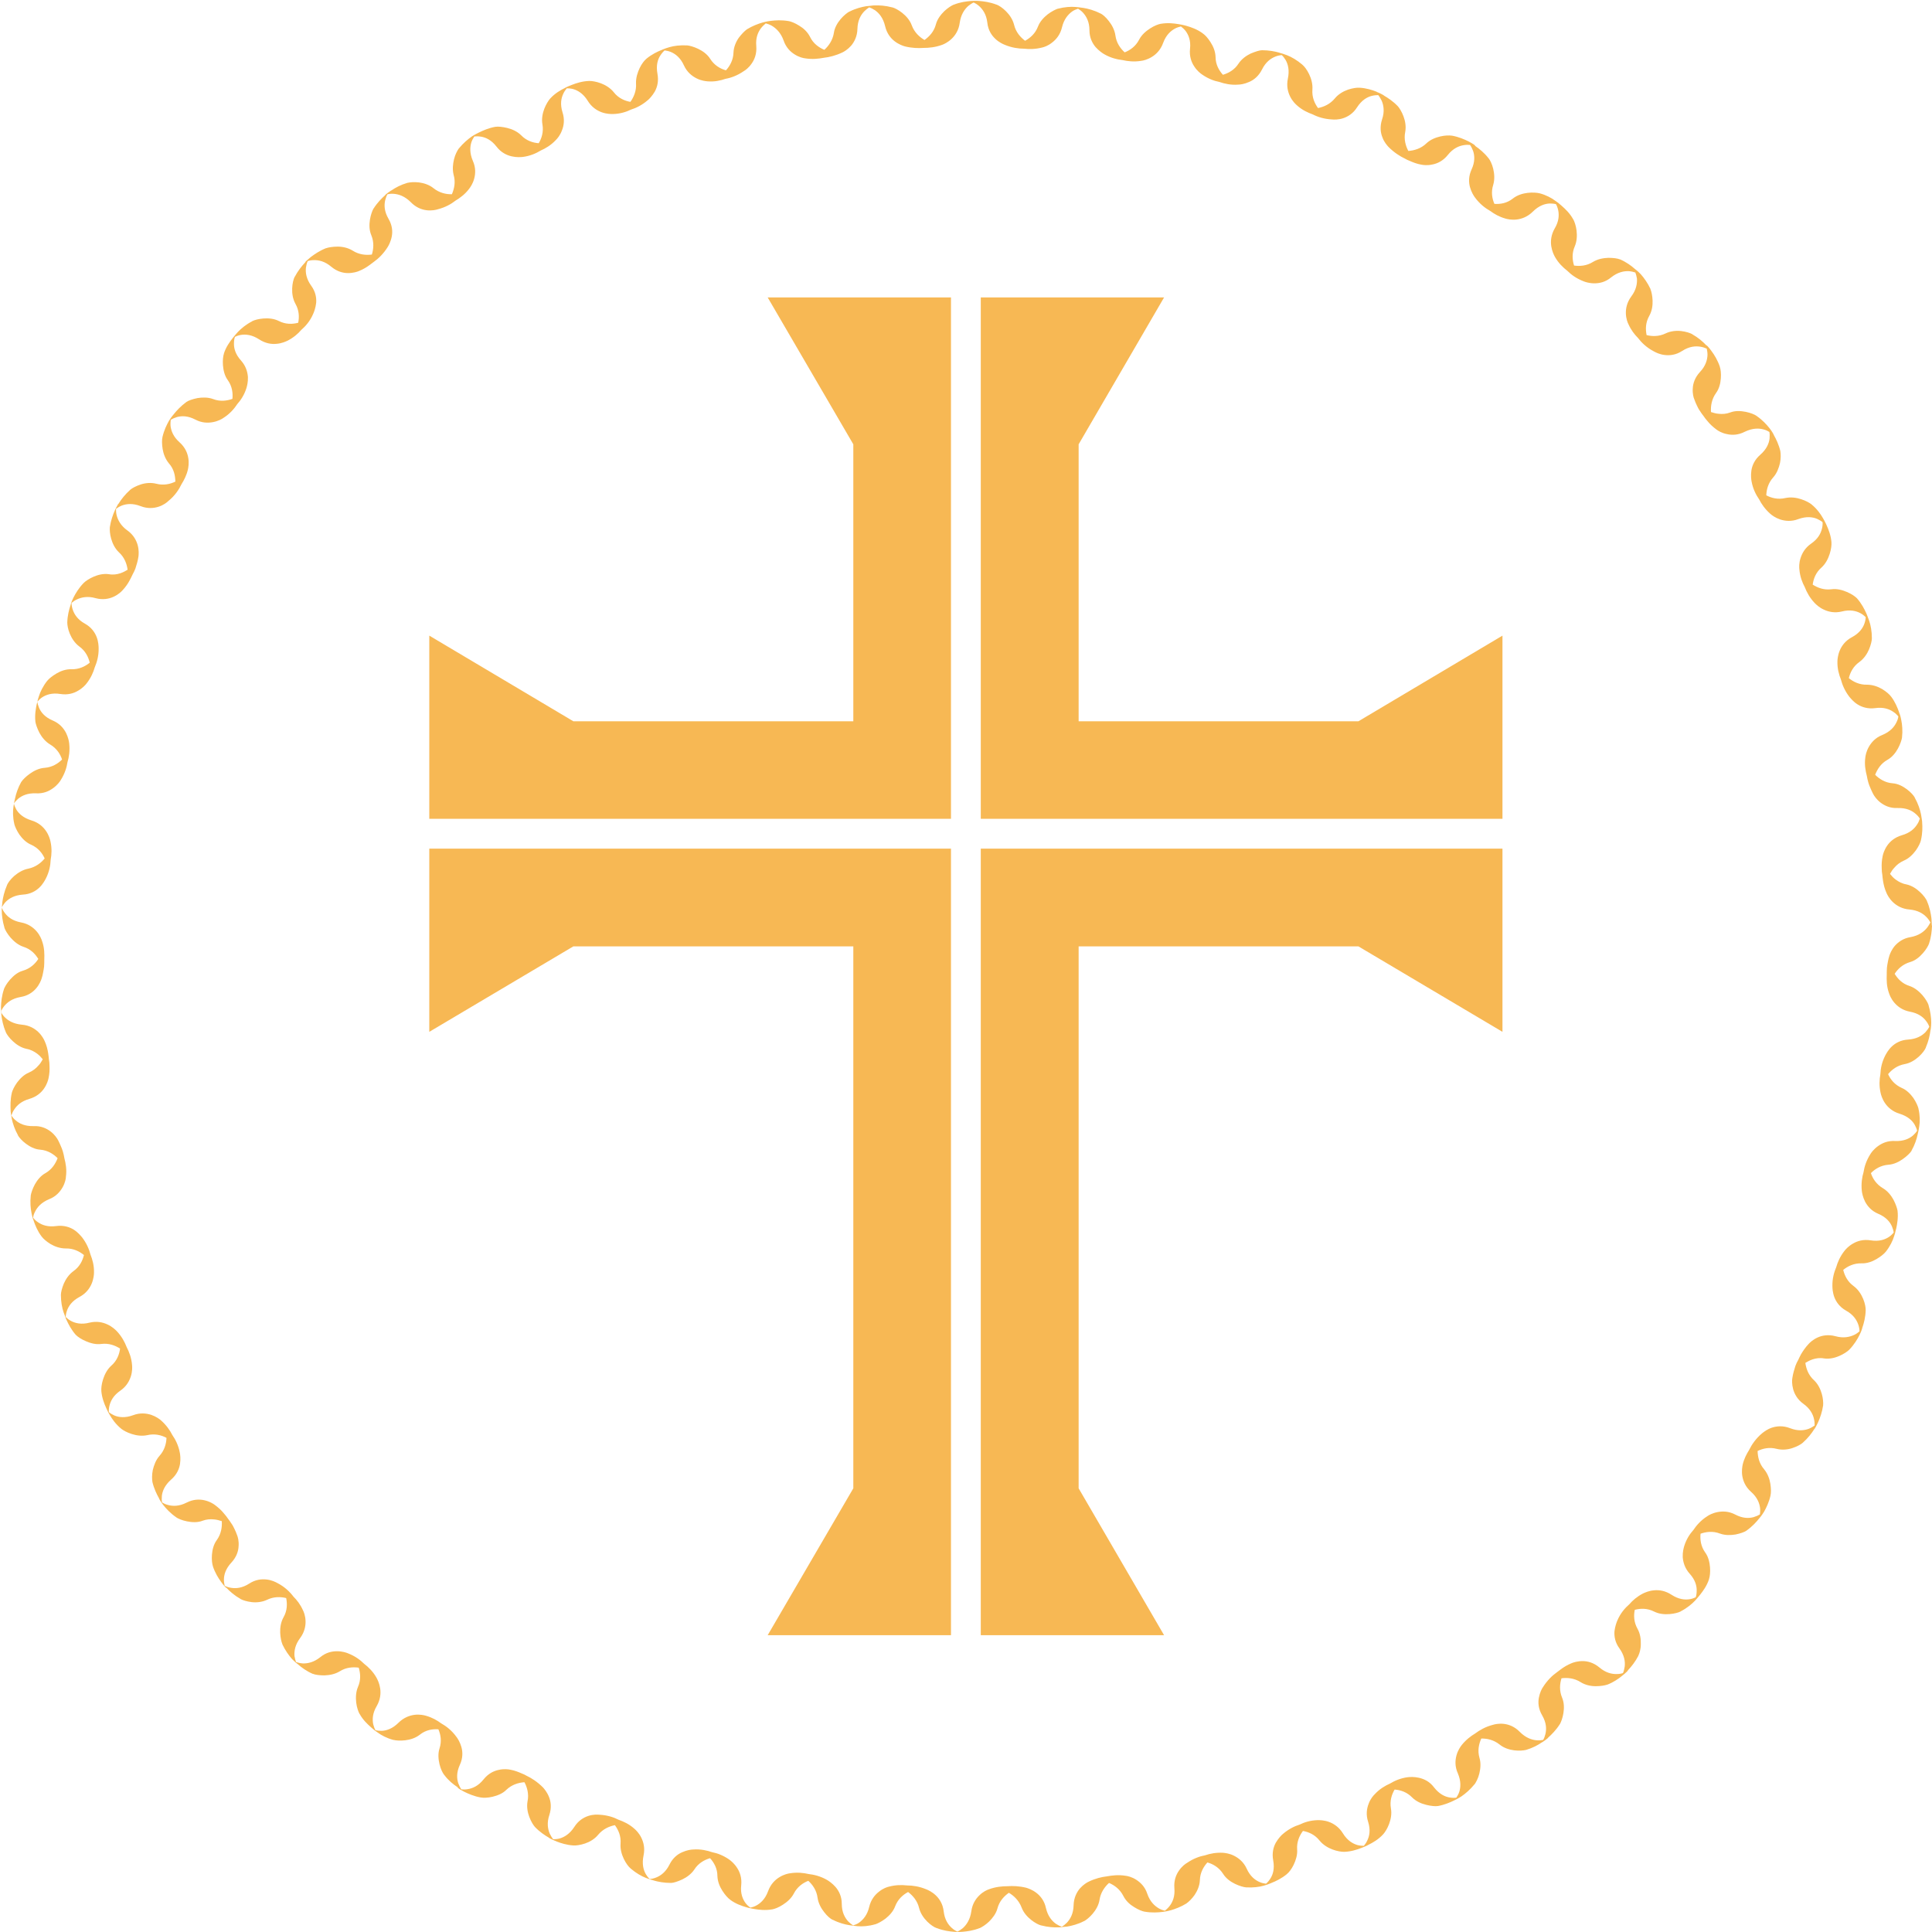 <svg width="40" height="40" viewBox="0 0 40 40" fill="none" xmlns="http://www.w3.org/2000/svg">
<path d="M19.689 6.158V16.953H8.888V13.16L11.87 14.933H17.667V9.199L15.894 6.158H19.689Z" fill="#F7B854"/>
<path d="M20.306 6.158V16.953H31.107V13.16L28.125 14.933H22.332V9.199L24.101 6.158H20.306Z" fill="#F7B854"/>
<path d="M19.689 33.855V17.57H8.888V21.363L11.87 19.594H17.667V30.814L15.894 33.855H19.689Z" fill="#F7B854"/>
<path d="M20.306 33.855V17.57H31.107V21.363L28.125 19.594H22.332V30.814L24.101 33.855H20.306Z" fill="#F7B854"/>
<path d="M39.992 19.082C39.992 19.042 39.988 19.014 39.988 19.014V19.018C39.988 19.014 39.988 19.014 39.988 19.01C39.976 18.914 39.952 18.786 39.896 18.658V18.654C39.876 18.61 39.824 18.534 39.748 18.466C39.676 18.398 39.58 18.334 39.468 18.31C39.379 18.294 39.307 18.254 39.247 18.21C39.199 18.174 39.163 18.134 39.131 18.093C39.155 18.049 39.183 18.002 39.223 17.962C39.271 17.905 39.335 17.854 39.419 17.817C39.523 17.773 39.604 17.689 39.664 17.609C39.724 17.525 39.76 17.445 39.772 17.393V17.389C39.804 17.253 39.804 17.121 39.796 17.025C39.796 17.021 39.796 17.021 39.796 17.017V17.021C39.796 17.021 39.796 16.997 39.788 16.953C39.78 16.897 39.772 16.861 39.772 16.861V16.865C39.772 16.861 39.772 16.861 39.772 16.857C39.752 16.761 39.712 16.637 39.644 16.517V16.513C39.62 16.469 39.56 16.401 39.48 16.341C39.399 16.281 39.299 16.225 39.183 16.217C39.027 16.205 38.907 16.125 38.823 16.041C38.867 15.929 38.939 15.809 39.075 15.733C39.175 15.677 39.247 15.585 39.295 15.497C39.343 15.409 39.371 15.321 39.379 15.273V15.269C39.395 15.129 39.383 15.001 39.363 14.905C39.355 14.857 39.343 14.816 39.335 14.793C39.331 14.78 39.327 14.773 39.323 14.764C39.323 14.761 39.319 14.752 39.319 14.748C39.287 14.656 39.239 14.536 39.155 14.424L39.151 14.42C39.123 14.38 39.055 14.32 38.971 14.268C38.883 14.216 38.771 14.176 38.655 14.176C38.499 14.18 38.37 14.116 38.278 14.04C38.306 13.924 38.367 13.796 38.499 13.704C38.591 13.636 38.655 13.54 38.695 13.448C38.735 13.352 38.755 13.264 38.755 13.216V13.212C38.755 13.072 38.731 12.944 38.699 12.852C38.683 12.808 38.671 12.772 38.659 12.744C38.651 12.728 38.647 12.712 38.639 12.696C38.599 12.608 38.539 12.492 38.447 12.388L38.443 12.384C38.407 12.348 38.334 12.296 38.238 12.256C38.146 12.216 38.03 12.184 37.918 12.2C37.762 12.22 37.63 12.168 37.53 12.104C37.546 11.984 37.594 11.852 37.714 11.748C37.798 11.671 37.85 11.568 37.882 11.467C37.914 11.367 37.922 11.279 37.918 11.227V11.223C37.906 11.083 37.858 10.963 37.818 10.875C37.81 10.859 37.806 10.847 37.798 10.831C37.786 10.807 37.766 10.767 37.742 10.727C37.694 10.643 37.618 10.535 37.51 10.447L37.506 10.443C37.466 10.411 37.39 10.367 37.289 10.335C37.194 10.303 37.077 10.287 36.965 10.311C36.813 10.347 36.673 10.311 36.569 10.255C36.573 10.135 36.609 9.999 36.713 9.883C36.789 9.799 36.829 9.687 36.853 9.587C36.873 9.487 36.869 9.399 36.861 9.347V9.343C36.829 9.207 36.773 9.091 36.725 9.007C36.725 9.003 36.721 9.003 36.721 8.999L36.725 9.003C36.725 9.003 36.697 8.943 36.637 8.867C36.577 8.791 36.489 8.695 36.373 8.615L36.369 8.611C36.329 8.583 36.245 8.547 36.145 8.527C36.044 8.507 35.928 8.499 35.824 8.539C35.74 8.571 35.66 8.575 35.584 8.567C35.528 8.563 35.472 8.547 35.424 8.531C35.416 8.411 35.436 8.266 35.528 8.138C35.596 8.046 35.62 7.934 35.628 7.834C35.636 7.734 35.624 7.642 35.608 7.598V7.594C35.564 7.462 35.496 7.35 35.436 7.27C35.38 7.19 35.332 7.146 35.332 7.146C35.332 7.15 35.336 7.154 35.336 7.158C35.332 7.154 35.328 7.15 35.324 7.146C35.256 7.074 35.16 6.99 35.039 6.922L35.035 6.918C34.992 6.894 34.907 6.866 34.807 6.854C34.707 6.842 34.587 6.854 34.487 6.902C34.347 6.97 34.207 6.966 34.091 6.938C34.067 6.818 34.067 6.678 34.147 6.538C34.203 6.438 34.219 6.322 34.215 6.222C34.211 6.122 34.191 6.034 34.171 5.986V5.982C34.111 5.854 34.035 5.75 33.971 5.678C33.903 5.606 33.85 5.57 33.85 5.57L33.854 5.574C33.85 5.57 33.85 5.57 33.846 5.566C33.774 5.502 33.67 5.426 33.542 5.37H33.538C33.49 5.35 33.402 5.338 33.298 5.338C33.194 5.342 33.082 5.362 32.982 5.422C32.849 5.506 32.709 5.514 32.589 5.498C32.553 5.382 32.541 5.242 32.605 5.097C32.649 4.993 32.653 4.877 32.641 4.773C32.629 4.673 32.597 4.585 32.573 4.541L32.569 4.537C32.501 4.413 32.405 4.325 32.333 4.261C32.325 4.253 32.313 4.245 32.305 4.237C32.285 4.217 32.249 4.189 32.201 4.157C32.121 4.097 32.009 4.037 31.873 4.001H31.869C31.821 3.989 31.729 3.981 31.628 3.993C31.528 4.005 31.416 4.037 31.324 4.109C31.2 4.209 31.06 4.229 30.94 4.221C30.892 4.113 30.868 3.973 30.916 3.825C30.948 3.717 30.94 3.597 30.916 3.497C30.892 3.397 30.852 3.317 30.82 3.277L30.816 3.273C30.732 3.165 30.628 3.081 30.547 3.025C30.544 3.021 30.535 3.017 30.532 3.013C30.535 3.013 30.544 3.017 30.547 3.017C30.547 3.017 30.535 3.009 30.511 2.989C30.487 2.973 30.451 2.953 30.407 2.929C30.319 2.885 30.199 2.833 30.063 2.809H30.059C30.011 2.801 29.919 2.801 29.819 2.825C29.719 2.849 29.615 2.889 29.531 2.969C29.419 3.077 29.278 3.117 29.158 3.125C29.102 3.021 29.062 2.881 29.094 2.729C29.114 2.617 29.094 2.505 29.058 2.409C29.022 2.313 28.974 2.237 28.942 2.201L28.938 2.197C28.842 2.097 28.734 2.025 28.65 1.977L28.646 1.973H28.65C28.65 1.973 28.622 1.957 28.574 1.933C28.534 1.913 28.506 1.905 28.506 1.905C28.506 1.905 28.506 1.905 28.51 1.905C28.51 1.905 28.506 1.905 28.506 1.901C28.413 1.864 28.289 1.824 28.149 1.816H28.145C28.097 1.812 28.005 1.824 27.909 1.856C27.813 1.889 27.709 1.949 27.637 2.037C27.537 2.157 27.409 2.213 27.288 2.237C27.216 2.137 27.16 2.013 27.172 1.852C27.18 1.74 27.148 1.628 27.104 1.536C27.06 1.444 27.004 1.372 26.964 1.34L26.96 1.336C26.852 1.244 26.74 1.18 26.648 1.144C26.576 1.116 26.52 1.1 26.5 1.096C26.496 1.096 26.492 1.096 26.492 1.092C26.4 1.064 26.272 1.04 26.131 1.04H26.128C26.079 1.04 25.991 1.068 25.895 1.108C25.803 1.152 25.707 1.22 25.643 1.316C25.559 1.448 25.431 1.516 25.319 1.548C25.239 1.46 25.167 1.336 25.167 1.18C25.163 1.064 25.119 0.96 25.062 0.872C25.006 0.784 24.946 0.72 24.902 0.692L24.898 0.688C24.782 0.604 24.662 0.564 24.566 0.536C24.538 0.528 24.51 0.52 24.486 0.516C24.462 0.512 24.434 0.504 24.402 0.5C24.306 0.484 24.178 0.468 24.038 0.492H24.034C23.986 0.5 23.898 0.532 23.813 0.588C23.725 0.644 23.637 0.72 23.585 0.82C23.513 0.96 23.397 1.04 23.285 1.084C23.197 1.004 23.113 0.888 23.093 0.732C23.077 0.62 23.021 0.516 22.957 0.436C22.893 0.352 22.825 0.296 22.78 0.276H22.776C22.652 0.212 22.528 0.18 22.432 0.164C22.42 0.164 22.412 0.16 22.4 0.16C22.372 0.156 22.324 0.148 22.268 0.144C22.172 0.136 22.04 0.144 21.904 0.18H21.9C21.852 0.196 21.772 0.236 21.692 0.296C21.611 0.36 21.531 0.444 21.491 0.548C21.435 0.696 21.327 0.788 21.223 0.844C21.127 0.772 21.031 0.664 20.995 0.512C20.967 0.4 20.899 0.304 20.827 0.232C20.755 0.16 20.679 0.112 20.634 0.096H20.631C20.498 0.044 20.37 0.028 20.274 0.02H20.27C20.27 0.02 20.206 0.012 20.106 0.02C20.01 0.028 19.878 0.044 19.75 0.096H19.746C19.698 0.116 19.622 0.164 19.55 0.232C19.477 0.304 19.405 0.396 19.377 0.504C19.337 0.656 19.241 0.756 19.141 0.828C19.037 0.768 18.929 0.668 18.877 0.524C18.837 0.416 18.761 0.332 18.681 0.268C18.601 0.204 18.521 0.164 18.473 0.152H18.469C18.332 0.116 18.204 0.108 18.104 0.112C18.1 0.112 18.1 0.112 18.096 0.112H18.1C18.1 0.112 18.068 0.112 18.02 0.12C17.972 0.124 17.94 0.128 17.94 0.128H17.944C17.94 0.128 17.94 0.128 17.936 0.128C17.84 0.144 17.712 0.176 17.588 0.24H17.584C17.54 0.264 17.468 0.32 17.404 0.396C17.34 0.472 17.279 0.572 17.264 0.684C17.239 0.836 17.155 0.952 17.067 1.032C16.955 0.984 16.839 0.904 16.771 0.764C16.719 0.66 16.635 0.584 16.547 0.532C16.459 0.476 16.375 0.444 16.327 0.436H16.323C16.183 0.412 16.054 0.42 15.958 0.432C15.862 0.444 15.798 0.464 15.798 0.464H15.794C15.698 0.492 15.578 0.536 15.462 0.608L15.458 0.612C15.418 0.64 15.354 0.704 15.294 0.784C15.238 0.864 15.19 0.976 15.186 1.088C15.182 1.244 15.11 1.368 15.03 1.456C14.913 1.424 14.789 1.352 14.705 1.22C14.645 1.124 14.549 1.056 14.457 1.012C14.365 0.968 14.277 0.944 14.229 0.94H14.225C14.085 0.932 13.957 0.948 13.861 0.976C13.804 0.992 13.76 1.008 13.732 1.02C13.724 1.024 13.712 1.028 13.704 1.032C13.612 1.068 13.496 1.124 13.388 1.212L13.384 1.216C13.344 1.248 13.288 1.316 13.244 1.408C13.2 1.5 13.164 1.612 13.168 1.724C13.18 1.88 13.12 2.013 13.052 2.109C12.936 2.089 12.803 2.033 12.707 1.909C12.635 1.82 12.535 1.76 12.439 1.724C12.343 1.688 12.255 1.676 12.203 1.676H12.199C12.059 1.68 11.935 1.72 11.843 1.756C11.811 1.768 11.787 1.78 11.763 1.788C11.742 1.796 11.719 1.808 11.691 1.824C11.602 1.868 11.49 1.933 11.394 2.037L11.39 2.041C11.358 2.077 11.306 2.157 11.27 2.249C11.234 2.345 11.21 2.457 11.23 2.573C11.258 2.729 11.214 2.865 11.154 2.965C11.034 2.957 10.898 2.913 10.79 2.801C10.71 2.721 10.601 2.673 10.501 2.649C10.401 2.625 10.309 2.617 10.261 2.625H10.257C10.121 2.649 10.001 2.701 9.913 2.745C9.909 2.745 9.909 2.749 9.905 2.749C9.889 2.757 9.837 2.781 9.769 2.825C9.689 2.881 9.589 2.965 9.501 3.073L9.497 3.077C9.469 3.117 9.424 3.197 9.4 3.297C9.376 3.397 9.364 3.509 9.392 3.621C9.436 3.773 9.404 3.909 9.356 4.021C9.236 4.025 9.096 3.993 8.976 3.897C8.888 3.825 8.772 3.789 8.676 3.777C8.576 3.765 8.488 3.773 8.44 3.785H8.436C8.299 3.825 8.187 3.885 8.107 3.941L8.103 3.945C8.103 3.945 8.103 3.945 8.103 3.941C8.103 3.941 8.079 3.957 8.039 3.985C7.999 4.013 7.975 4.037 7.975 4.037H7.979L7.975 4.041C7.903 4.105 7.811 4.197 7.735 4.317L7.731 4.321C7.707 4.365 7.675 4.449 7.659 4.549C7.643 4.649 7.643 4.765 7.687 4.869C7.747 5.013 7.735 5.154 7.699 5.27C7.579 5.286 7.435 5.274 7.303 5.19C7.206 5.13 7.094 5.106 6.99 5.106C6.89 5.106 6.798 5.122 6.754 5.138H6.75C6.618 5.19 6.514 5.262 6.434 5.322C6.398 5.354 6.366 5.378 6.346 5.398C6.326 5.418 6.314 5.43 6.314 5.43C6.318 5.426 6.326 5.426 6.33 5.422C6.326 5.426 6.322 5.43 6.314 5.438C6.246 5.51 6.166 5.61 6.101 5.734L6.097 5.738C6.077 5.782 6.053 5.866 6.049 5.97C6.045 6.074 6.061 6.19 6.117 6.29C6.194 6.426 6.198 6.566 6.174 6.682C6.057 6.714 5.913 6.718 5.773 6.646C5.669 6.594 5.553 6.586 5.453 6.594C5.353 6.602 5.265 6.626 5.221 6.65L5.217 6.654C5.093 6.718 4.992 6.802 4.924 6.874C4.88 6.922 4.848 6.962 4.832 6.982C4.828 6.99 4.82 6.994 4.816 7.002C4.756 7.078 4.68 7.182 4.636 7.318V7.322C4.62 7.37 4.608 7.458 4.616 7.562C4.624 7.662 4.648 7.778 4.716 7.87C4.808 7.998 4.824 8.142 4.812 8.258C4.7 8.298 4.56 8.319 4.412 8.262C4.304 8.222 4.188 8.226 4.088 8.242C3.988 8.262 3.899 8.294 3.859 8.322L3.855 8.326C3.743 8.407 3.655 8.503 3.595 8.579C3.595 8.583 3.591 8.583 3.591 8.587C3.591 8.587 3.591 8.583 3.595 8.579C3.595 8.579 3.551 8.627 3.499 8.711C3.451 8.795 3.395 8.911 3.363 9.051V9.055C3.351 9.103 3.351 9.195 3.367 9.295C3.383 9.395 3.423 9.503 3.495 9.591C3.603 9.711 3.627 9.847 3.631 9.971C3.523 10.023 3.387 10.055 3.235 10.015C3.123 9.987 3.007 9.999 2.911 10.031C2.815 10.063 2.734 10.107 2.698 10.139L2.694 10.143C2.59 10.235 2.51 10.339 2.458 10.423C2.454 10.427 2.454 10.431 2.45 10.435C2.45 10.431 2.45 10.427 2.454 10.423C2.454 10.423 2.418 10.479 2.378 10.567C2.338 10.655 2.294 10.779 2.274 10.915V10.919C2.27 10.967 2.274 11.059 2.302 11.155C2.33 11.251 2.378 11.355 2.462 11.435C2.578 11.54 2.626 11.675 2.642 11.796C2.598 11.824 2.55 11.848 2.494 11.868C2.422 11.892 2.342 11.904 2.254 11.888C2.142 11.872 2.03 11.9 1.938 11.94C1.846 11.98 1.77 12.032 1.734 12.068L1.73 12.072C1.633 12.172 1.565 12.284 1.521 12.372C1.477 12.46 1.461 12.524 1.461 12.524C1.461 12.524 1.461 12.52 1.465 12.52C1.465 12.524 1.465 12.524 1.461 12.528C1.429 12.62 1.397 12.748 1.393 12.884V12.888C1.393 12.936 1.405 13.024 1.445 13.12C1.485 13.216 1.549 13.316 1.641 13.384C1.77 13.476 1.83 13.604 1.858 13.72C1.766 13.796 1.637 13.86 1.481 13.856C1.365 13.852 1.257 13.892 1.169 13.944C1.081 13.996 1.013 14.052 0.981 14.092L0.977 14.096C0.889 14.208 0.833 14.324 0.805 14.416C0.789 14.464 0.777 14.504 0.773 14.532C0.769 14.548 0.765 14.56 0.761 14.576C0.741 14.672 0.717 14.8 0.733 14.941V14.945C0.741 14.993 0.769 15.081 0.817 15.173C0.865 15.261 0.937 15.353 1.037 15.413C1.173 15.493 1.249 15.613 1.285 15.725C1.201 15.809 1.081 15.885 0.925 15.897C0.809 15.905 0.705 15.957 0.621 16.017C0.536 16.077 0.472 16.141 0.444 16.185L0.44 16.189C0.372 16.309 0.332 16.433 0.312 16.529C0.308 16.549 0.304 16.565 0.3 16.581C0.292 16.609 0.288 16.649 0.28 16.693C0.264 16.789 0.264 16.921 0.296 17.057V17.061C0.308 17.109 0.344 17.193 0.4 17.277C0.46 17.361 0.54 17.445 0.645 17.489C0.789 17.553 0.877 17.665 0.925 17.773C0.849 17.866 0.737 17.953 0.585 17.985C0.472 18.006 0.372 18.07 0.292 18.138C0.216 18.206 0.164 18.278 0.144 18.326V18.33C0.088 18.458 0.06 18.586 0.048 18.682C0.048 18.69 0.048 18.694 0.048 18.698C0.048 18.706 0.044 18.714 0.044 18.73C0.04 18.758 0.036 18.798 0.036 18.846C0.036 18.942 0.052 19.074 0.092 19.206V19.21C0.108 19.258 0.152 19.334 0.22 19.414C0.288 19.49 0.376 19.566 0.484 19.602C0.637 19.65 0.729 19.75 0.793 19.854C0.729 19.954 0.625 20.054 0.472 20.098C0.36 20.13 0.276 20.206 0.208 20.282C0.14 20.358 0.096 20.438 0.08 20.482V20.486C0.036 20.618 0.024 20.746 0.02 20.846C0.02 20.85 0.02 20.85 0.02 20.854V20.85C0.02 20.85 0.02 20.886 0.024 20.942C0.028 20.982 0.028 21.01 0.028 21.01V21.006C0.028 21.01 0.028 21.01 0.028 21.014C0.04 21.11 0.064 21.238 0.12 21.367V21.371C0.14 21.415 0.192 21.491 0.268 21.559C0.34 21.627 0.436 21.691 0.548 21.715C0.637 21.731 0.709 21.771 0.769 21.815C0.817 21.851 0.853 21.891 0.885 21.931C0.861 21.975 0.833 22.023 0.793 22.063C0.745 22.119 0.681 22.171 0.597 22.207C0.492 22.251 0.412 22.335 0.352 22.415C0.292 22.499 0.256 22.579 0.244 22.627V22.631C0.212 22.767 0.216 22.899 0.22 22.995C0.22 22.999 0.22 22.999 0.22 23.003V22.999C0.22 22.999 0.22 23.023 0.228 23.067C0.236 23.123 0.244 23.159 0.244 23.159V23.155C0.244 23.159 0.244 23.159 0.244 23.163C0.264 23.259 0.304 23.383 0.372 23.503V23.507C0.396 23.551 0.456 23.619 0.536 23.679C0.617 23.739 0.717 23.795 0.833 23.803C0.989 23.815 1.109 23.895 1.193 23.979C1.149 24.091 1.077 24.211 0.941 24.288C0.841 24.343 0.769 24.436 0.721 24.523C0.673 24.612 0.645 24.7 0.637 24.748V24.752C0.621 24.892 0.633 25.02 0.653 25.116C0.661 25.164 0.673 25.204 0.681 25.232C0.685 25.244 0.689 25.252 0.693 25.26C0.693 25.264 0.697 25.272 0.697 25.276C0.729 25.368 0.777 25.488 0.861 25.6L0.865 25.604C0.893 25.644 0.961 25.704 1.045 25.756C1.133 25.808 1.245 25.848 1.361 25.848C1.517 25.844 1.645 25.908 1.738 25.984C1.71 26.1 1.649 26.228 1.517 26.32C1.425 26.388 1.361 26.484 1.321 26.576C1.281 26.672 1.261 26.76 1.261 26.808V26.812C1.261 26.952 1.285 27.08 1.317 27.172C1.333 27.216 1.349 27.252 1.357 27.28C1.361 27.296 1.369 27.312 1.377 27.328C1.417 27.416 1.477 27.532 1.569 27.637L1.573 27.64C1.609 27.677 1.685 27.729 1.778 27.768C1.87 27.809 1.986 27.841 2.098 27.825C2.254 27.805 2.386 27.857 2.486 27.921C2.47 28.041 2.422 28.173 2.302 28.277C2.218 28.353 2.166 28.457 2.134 28.557C2.102 28.657 2.094 28.745 2.098 28.797V28.801C2.11 28.941 2.158 29.061 2.198 29.149C2.206 29.165 2.21 29.177 2.218 29.193C2.23 29.221 2.25 29.257 2.274 29.297C2.322 29.381 2.398 29.489 2.506 29.577L2.51 29.581C2.55 29.613 2.626 29.657 2.726 29.689C2.823 29.721 2.939 29.737 3.051 29.713C3.203 29.677 3.343 29.713 3.447 29.769C3.443 29.889 3.407 30.025 3.303 30.141C3.227 30.225 3.187 30.337 3.163 30.437C3.143 30.537 3.147 30.625 3.155 30.677V30.681C3.187 30.817 3.243 30.933 3.291 31.018C3.291 31.022 3.295 31.022 3.295 31.026L3.291 31.022C3.291 31.022 3.319 31.082 3.379 31.158C3.439 31.234 3.527 31.33 3.643 31.41L3.647 31.414C3.687 31.442 3.771 31.478 3.871 31.498C3.972 31.518 4.088 31.526 4.192 31.486C4.276 31.454 4.356 31.45 4.432 31.458C4.488 31.462 4.544 31.478 4.592 31.494C4.6 31.614 4.58 31.758 4.488 31.886C4.42 31.978 4.396 32.09 4.388 32.19C4.38 32.29 4.392 32.382 4.408 32.426V32.43C4.452 32.562 4.52 32.674 4.58 32.754C4.636 32.834 4.684 32.878 4.684 32.878C4.684 32.874 4.68 32.87 4.68 32.866C4.684 32.87 4.688 32.874 4.692 32.878C4.76 32.95 4.856 33.034 4.976 33.102L4.98 33.106C5.024 33.13 5.109 33.158 5.209 33.17C5.309 33.182 5.429 33.17 5.529 33.122C5.669 33.054 5.809 33.058 5.925 33.086C5.949 33.206 5.949 33.346 5.869 33.486C5.813 33.586 5.797 33.702 5.801 33.802C5.805 33.903 5.825 33.99 5.845 34.038V34.042C5.905 34.17 5.981 34.275 6.045 34.347C6.113 34.419 6.166 34.455 6.166 34.455L6.162 34.451C6.166 34.455 6.166 34.455 6.17 34.459C6.242 34.523 6.346 34.599 6.474 34.655H6.478C6.526 34.675 6.614 34.687 6.718 34.687C6.822 34.683 6.934 34.663 7.034 34.603C7.166 34.519 7.307 34.511 7.427 34.527C7.463 34.643 7.475 34.783 7.411 34.927C7.367 35.031 7.363 35.147 7.375 35.251C7.387 35.351 7.419 35.439 7.443 35.483L7.447 35.487C7.515 35.611 7.611 35.699 7.683 35.763C7.691 35.771 7.703 35.779 7.711 35.787C7.731 35.807 7.767 35.835 7.815 35.867C7.895 35.927 8.007 35.987 8.143 36.023H8.147C8.195 36.035 8.287 36.043 8.388 36.031C8.488 36.019 8.6 35.987 8.692 35.915C8.816 35.815 8.956 35.795 9.076 35.803C9.124 35.911 9.148 36.051 9.1 36.199C9.064 36.307 9.076 36.427 9.1 36.527C9.124 36.627 9.164 36.707 9.196 36.747L9.2 36.751C9.284 36.863 9.384 36.943 9.469 36.999C9.473 37.003 9.481 37.007 9.485 37.011C9.481 37.011 9.473 37.007 9.469 37.007C9.469 37.007 9.481 37.015 9.505 37.035C9.529 37.051 9.565 37.071 9.609 37.095C9.697 37.139 9.817 37.191 9.953 37.215H9.957C10.005 37.224 10.097 37.224 10.197 37.2C10.297 37.175 10.405 37.136 10.485 37.055C10.598 36.947 10.738 36.907 10.858 36.899C10.914 37.003 10.954 37.144 10.922 37.295C10.902 37.407 10.922 37.52 10.958 37.616C10.994 37.712 11.042 37.788 11.074 37.824L11.078 37.828C11.174 37.928 11.282 38 11.366 38.048C11.37 38.048 11.37 38.052 11.37 38.052H11.366C11.366 38.052 11.394 38.068 11.446 38.092C11.486 38.112 11.514 38.12 11.514 38.12C11.514 38.12 11.518 38.12 11.518 38.124C11.61 38.16 11.735 38.2 11.871 38.208H11.875C11.923 38.212 12.015 38.2 12.111 38.168C12.207 38.136 12.311 38.076 12.383 37.988C12.483 37.868 12.611 37.812 12.731 37.788C12.803 37.888 12.86 38.012 12.848 38.172C12.839 38.284 12.872 38.396 12.916 38.488C12.96 38.58 13.016 38.652 13.056 38.684L13.06 38.688C13.168 38.78 13.28 38.844 13.372 38.88C13.444 38.908 13.5 38.924 13.52 38.928C13.524 38.928 13.528 38.928 13.528 38.932C13.624 38.96 13.748 38.984 13.889 38.984H13.893C13.941 38.984 14.029 38.956 14.125 38.912C14.217 38.868 14.313 38.8 14.377 38.704C14.461 38.572 14.589 38.504 14.701 38.472C14.781 38.56 14.853 38.684 14.853 38.84C14.857 38.956 14.901 39.06 14.957 39.148C15.014 39.236 15.073 39.3 15.118 39.332L15.122 39.336C15.238 39.42 15.358 39.46 15.454 39.488C15.482 39.496 15.51 39.504 15.534 39.508C15.558 39.512 15.586 39.52 15.618 39.524C15.714 39.54 15.842 39.556 15.982 39.532H15.986C16.034 39.524 16.122 39.492 16.207 39.436C16.295 39.38 16.383 39.304 16.435 39.204C16.507 39.064 16.623 38.984 16.735 38.94C16.823 39.02 16.907 39.136 16.927 39.292C16.943 39.404 16.999 39.508 17.063 39.588C17.127 39.672 17.195 39.728 17.239 39.748H17.244C17.368 39.812 17.492 39.844 17.592 39.86C17.604 39.86 17.612 39.864 17.624 39.864C17.652 39.868 17.7 39.876 17.756 39.88C17.852 39.888 17.984 39.88 18.12 39.84H18.124C18.172 39.824 18.252 39.784 18.332 39.724C18.413 39.66 18.493 39.576 18.533 39.468C18.589 39.32 18.697 39.228 18.801 39.172C18.897 39.244 18.993 39.352 19.029 39.504C19.057 39.616 19.125 39.712 19.197 39.784C19.269 39.856 19.345 39.904 19.393 39.92H19.397C19.53 39.972 19.658 39.988 19.754 39.996H19.758C19.758 39.996 19.822 40.004 19.922 39.996C20.018 39.988 20.15 39.972 20.278 39.92H20.282C20.33 39.9 20.406 39.852 20.478 39.784C20.55 39.712 20.622 39.62 20.651 39.512C20.691 39.36 20.787 39.26 20.887 39.188C20.991 39.248 21.095 39.348 21.151 39.492C21.191 39.6 21.267 39.684 21.347 39.748C21.427 39.812 21.507 39.852 21.555 39.864H21.559C21.695 39.9 21.824 39.908 21.924 39.904C21.928 39.904 21.928 39.904 21.932 39.904H21.928C21.928 39.904 21.96 39.904 22.008 39.896C22.056 39.892 22.088 39.888 22.088 39.888H22.084C22.088 39.888 22.088 39.888 22.092 39.888C22.188 39.872 22.316 39.84 22.44 39.776H22.444C22.488 39.752 22.56 39.696 22.624 39.62C22.688 39.544 22.748 39.444 22.765 39.332C22.788 39.18 22.873 39.064 22.961 38.984C23.073 39.032 23.185 39.112 23.257 39.252C23.309 39.356 23.393 39.432 23.481 39.484C23.569 39.54 23.653 39.572 23.701 39.58H23.705C23.845 39.604 23.974 39.596 24.07 39.584C24.166 39.572 24.23 39.552 24.23 39.552H24.234C24.33 39.524 24.45 39.48 24.566 39.408L24.57 39.404C24.61 39.376 24.674 39.316 24.734 39.232C24.79 39.148 24.838 39.04 24.842 38.928C24.846 38.772 24.918 38.648 24.998 38.56C25.115 38.592 25.239 38.664 25.323 38.796C25.383 38.892 25.479 38.96 25.571 39.004C25.663 39.048 25.751 39.072 25.799 39.076H25.803C25.943 39.084 26.071 39.068 26.168 39.04C26.224 39.024 26.268 39.008 26.296 38.996C26.304 38.992 26.316 38.988 26.324 38.984C26.416 38.948 26.532 38.892 26.64 38.804L26.644 38.8C26.684 38.768 26.74 38.7 26.784 38.608C26.828 38.516 26.864 38.404 26.856 38.292C26.844 38.136 26.904 38.004 26.976 37.908C27.092 37.928 27.224 37.984 27.321 38.108C27.393 38.196 27.493 38.256 27.589 38.292C27.685 38.328 27.773 38.34 27.825 38.34H27.829C27.969 38.336 28.093 38.296 28.185 38.26C28.217 38.248 28.241 38.236 28.265 38.228C28.285 38.22 28.309 38.208 28.337 38.192C28.426 38.148 28.538 38.084 28.634 37.98L28.638 37.976C28.67 37.94 28.722 37.864 28.758 37.768C28.794 37.672 28.818 37.56 28.798 37.444C28.77 37.288 28.814 37.151 28.874 37.051C28.994 37.059 29.13 37.103 29.238 37.215C29.318 37.295 29.427 37.343 29.527 37.367C29.627 37.392 29.719 37.4 29.767 37.392H29.771C29.907 37.367 30.027 37.316 30.115 37.272C30.119 37.272 30.119 37.267 30.123 37.267C30.139 37.26 30.191 37.236 30.259 37.191C30.339 37.136 30.439 37.051 30.527 36.943L30.532 36.939C30.559 36.899 30.604 36.819 30.628 36.719C30.652 36.619 30.664 36.507 30.631 36.395C30.587 36.243 30.619 36.107 30.668 35.995C30.788 35.991 30.928 36.023 31.048 36.119C31.136 36.191 31.252 36.227 31.352 36.239C31.452 36.251 31.54 36.243 31.588 36.231H31.592C31.729 36.191 31.841 36.131 31.921 36.075L31.925 36.071C31.925 36.071 31.925 36.071 31.925 36.075C31.925 36.075 31.949 36.059 31.989 36.031C32.029 36.003 32.053 35.979 32.053 35.979H32.049L32.053 35.975C32.125 35.911 32.217 35.819 32.293 35.699L32.297 35.695C32.321 35.651 32.353 35.567 32.369 35.467C32.385 35.367 32.385 35.251 32.341 35.147C32.281 35.003 32.293 34.863 32.329 34.747C32.449 34.731 32.593 34.743 32.725 34.827C32.822 34.887 32.934 34.911 33.038 34.911C33.138 34.911 33.23 34.895 33.274 34.879H33.278C33.41 34.827 33.514 34.755 33.59 34.691C33.63 34.659 33.658 34.635 33.678 34.615C33.698 34.595 33.71 34.583 33.71 34.583C33.706 34.587 33.698 34.587 33.694 34.591C33.698 34.587 33.702 34.583 33.71 34.575C33.778 34.503 33.858 34.403 33.922 34.279V34.275C33.943 34.231 33.971 34.147 33.971 34.042C33.975 33.938 33.959 33.822 33.903 33.722C33.826 33.586 33.822 33.446 33.846 33.33C33.962 33.298 34.107 33.294 34.247 33.366C34.351 33.418 34.467 33.426 34.567 33.418C34.667 33.41 34.755 33.386 34.799 33.362L34.803 33.358C34.927 33.294 35.028 33.21 35.096 33.138C35.14 33.09 35.172 33.05 35.188 33.03C35.192 33.022 35.2 33.018 35.204 33.01C35.264 32.934 35.34 32.83 35.384 32.694V32.69C35.4 32.642 35.412 32.554 35.404 32.45C35.396 32.35 35.372 32.234 35.304 32.142C35.212 32.014 35.196 31.87 35.208 31.754C35.32 31.714 35.46 31.694 35.608 31.75C35.716 31.79 35.832 31.786 35.932 31.77C36.032 31.75 36.12 31.718 36.16 31.69L36.164 31.686C36.277 31.606 36.365 31.51 36.425 31.434C36.429 31.43 36.429 31.43 36.429 31.426C36.429 31.426 36.429 31.43 36.425 31.434C36.425 31.434 36.469 31.386 36.521 31.302C36.569 31.218 36.625 31.102 36.657 30.962V30.957C36.669 30.91 36.669 30.817 36.653 30.718C36.637 30.617 36.597 30.509 36.525 30.421C36.421 30.301 36.393 30.165 36.389 30.041C36.497 29.989 36.633 29.957 36.785 29.997C36.897 30.025 37.013 30.013 37.109 29.981C37.206 29.949 37.285 29.905 37.322 29.873L37.326 29.869C37.43 29.777 37.51 29.673 37.562 29.589C37.566 29.585 37.566 29.581 37.57 29.577C37.57 29.581 37.57 29.585 37.566 29.589C37.566 29.589 37.602 29.533 37.642 29.445C37.682 29.357 37.726 29.233 37.746 29.097V29.093C37.75 29.045 37.746 28.953 37.718 28.857C37.69 28.761 37.642 28.657 37.558 28.577C37.442 28.473 37.394 28.337 37.378 28.217C37.422 28.189 37.47 28.165 37.526 28.145C37.598 28.121 37.678 28.109 37.766 28.125C37.878 28.141 37.99 28.113 38.082 28.073C38.174 28.033 38.25 27.981 38.286 27.945L38.29 27.941C38.386 27.841 38.455 27.729 38.499 27.64C38.543 27.552 38.559 27.488 38.559 27.488C38.559 27.488 38.559 27.492 38.555 27.492C38.555 27.488 38.555 27.488 38.559 27.485C38.591 27.392 38.623 27.268 38.627 27.128V27.124C38.627 27.072 38.615 26.988 38.575 26.892C38.535 26.796 38.471 26.696 38.379 26.628C38.25 26.536 38.19 26.408 38.162 26.292C38.254 26.216 38.383 26.152 38.539 26.156C38.655 26.16 38.763 26.12 38.851 26.068C38.939 26.016 39.007 25.96 39.039 25.92L39.043 25.916C39.131 25.804 39.187 25.688 39.215 25.596C39.231 25.548 39.243 25.508 39.247 25.48C39.251 25.464 39.255 25.452 39.259 25.436C39.279 25.34 39.303 25.212 39.287 25.072V25.068C39.279 25.02 39.251 24.932 39.203 24.84C39.155 24.752 39.083 24.66 38.983 24.6C38.847 24.52 38.771 24.399 38.735 24.288C38.819 24.203 38.939 24.127 39.095 24.115C39.211 24.107 39.315 24.055 39.399 23.995C39.483 23.935 39.548 23.871 39.576 23.827V23.823C39.644 23.703 39.684 23.579 39.704 23.483C39.708 23.463 39.712 23.447 39.716 23.431C39.724 23.403 39.728 23.363 39.736 23.319C39.752 23.223 39.752 23.091 39.72 22.955V22.951C39.708 22.903 39.672 22.819 39.616 22.735C39.556 22.651 39.475 22.567 39.371 22.523C39.227 22.459 39.139 22.347 39.091 22.239C39.167 22.147 39.279 22.059 39.435 22.031C39.548 22.011 39.648 21.947 39.724 21.879C39.8 21.811 39.852 21.739 39.872 21.691V21.687C39.928 21.559 39.956 21.431 39.968 21.334C39.968 21.326 39.968 21.323 39.972 21.319C39.972 21.311 39.976 21.302 39.976 21.287C39.98 21.259 39.984 21.218 39.984 21.171C39.984 21.075 39.968 20.942 39.928 20.81V20.806C39.912 20.758 39.868 20.682 39.8 20.602C39.732 20.526 39.644 20.45 39.536 20.414C39.383 20.366 39.291 20.266 39.227 20.162C39.291 20.062 39.395 19.962 39.548 19.918C39.66 19.886 39.744 19.81 39.812 19.734C39.88 19.658 39.924 19.578 39.94 19.534V19.53C39.984 19.398 39.996 19.27 40 19.17C40 19.166 40 19.166 40 19.162V19.166C39.996 19.174 39.996 19.138 39.992 19.082ZM39.896 19.21C39.832 19.29 39.728 19.37 39.556 19.402C39.403 19.426 39.299 19.506 39.231 19.582C39.163 19.662 39.131 19.746 39.119 19.782C39.103 19.826 39.095 19.87 39.087 19.91C39.079 19.954 39.071 19.994 39.067 20.034C39.063 20.086 39.063 20.134 39.063 20.178C39.059 20.286 39.059 20.418 39.107 20.554C39.119 20.594 39.151 20.678 39.219 20.758C39.287 20.838 39.391 20.918 39.544 20.946C39.716 20.978 39.82 21.058 39.88 21.142C39.912 21.183 39.932 21.223 39.944 21.259C39.928 21.291 39.9 21.331 39.864 21.371C39.792 21.443 39.684 21.511 39.508 21.523C39.355 21.531 39.243 21.595 39.167 21.667C39.091 21.739 39.051 21.819 39.031 21.855C38.959 21.995 38.935 22.131 38.931 22.243C38.911 22.351 38.903 22.479 38.935 22.623C38.943 22.663 38.967 22.751 39.027 22.839C39.087 22.927 39.183 23.015 39.331 23.059C39.499 23.111 39.596 23.203 39.644 23.291C39.668 23.335 39.684 23.375 39.692 23.411C39.672 23.443 39.64 23.479 39.604 23.511C39.528 23.575 39.411 23.631 39.235 23.623C39.079 23.615 38.967 23.667 38.879 23.731C38.791 23.795 38.739 23.867 38.719 23.903C38.639 24.031 38.599 24.159 38.583 24.267C38.551 24.372 38.531 24.508 38.547 24.656C38.551 24.696 38.567 24.784 38.615 24.88C38.667 24.976 38.747 25.072 38.891 25.132C39.051 25.2 39.131 25.3 39.171 25.392C39.191 25.44 39.203 25.484 39.207 25.52C39.183 25.548 39.151 25.58 39.111 25.608C39.027 25.664 38.907 25.708 38.731 25.68C38.579 25.656 38.455 25.692 38.362 25.748C38.27 25.8 38.21 25.868 38.186 25.9C38.098 26.012 38.046 26.132 38.018 26.232C37.974 26.336 37.934 26.472 37.938 26.628C37.938 26.668 37.942 26.76 37.978 26.856C38.014 26.952 38.086 27.06 38.222 27.136C38.374 27.22 38.443 27.332 38.475 27.428C38.491 27.477 38.499 27.524 38.499 27.564C38.471 27.588 38.435 27.616 38.391 27.637C38.298 27.68 38.17 27.712 38.002 27.665C37.854 27.625 37.726 27.648 37.63 27.692C37.534 27.736 37.47 27.797 37.442 27.829C37.378 27.897 37.33 27.969 37.289 28.037C37.266 28.081 37.245 28.121 37.23 28.157C37.209 28.193 37.189 28.233 37.173 28.277C37.161 28.313 37.149 28.353 37.137 28.397C37.125 28.437 37.117 28.481 37.109 28.529C37.101 28.569 37.097 28.657 37.125 28.761C37.153 28.861 37.214 28.977 37.338 29.065C37.478 29.165 37.538 29.285 37.558 29.385C37.57 29.433 37.57 29.477 37.57 29.513C37.538 29.537 37.498 29.561 37.45 29.581C37.354 29.617 37.225 29.633 37.061 29.569C36.917 29.513 36.789 29.525 36.689 29.557C36.589 29.589 36.521 29.645 36.489 29.669C36.353 29.781 36.265 29.913 36.213 30.021C36.16 30.105 36.108 30.205 36.08 30.325C36.072 30.365 36.056 30.453 36.072 30.557C36.089 30.661 36.136 30.782 36.253 30.886C36.385 31.002 36.429 31.126 36.441 31.226C36.445 31.274 36.441 31.318 36.437 31.354C36.405 31.374 36.361 31.394 36.309 31.41C36.209 31.438 36.081 31.438 35.928 31.358C35.792 31.286 35.664 31.286 35.56 31.306C35.456 31.326 35.376 31.37 35.344 31.394C35.212 31.478 35.12 31.586 35.059 31.678C34.987 31.758 34.915 31.866 34.871 32.006C34.859 32.046 34.835 32.13 34.839 32.238C34.847 32.346 34.883 32.47 34.983 32.582C35.1 32.71 35.132 32.838 35.128 32.938C35.128 32.99 35.12 33.034 35.108 33.07C35.075 33.086 35.032 33.102 34.983 33.11C34.883 33.126 34.755 33.114 34.607 33.018C34.479 32.934 34.351 32.914 34.243 32.926C34.139 32.934 34.055 32.974 34.019 32.99C33.895 33.054 33.802 33.134 33.734 33.214C33.646 33.29 33.55 33.398 33.486 33.55C33.47 33.586 33.438 33.67 33.426 33.774C33.418 33.878 33.438 34.007 33.53 34.13C33.63 34.271 33.65 34.399 33.638 34.503C33.63 34.555 33.618 34.603 33.602 34.639C33.566 34.651 33.526 34.659 33.478 34.659C33.374 34.663 33.246 34.635 33.114 34.523C32.994 34.423 32.87 34.391 32.766 34.391C32.661 34.391 32.573 34.419 32.537 34.435C32.449 34.471 32.377 34.515 32.313 34.563C32.285 34.583 32.257 34.603 32.233 34.623C32.137 34.691 32.033 34.791 31.945 34.931C31.921 34.963 31.881 35.043 31.861 35.147C31.841 35.251 31.849 35.379 31.929 35.515C32.017 35.667 32.021 35.795 31.997 35.899C31.985 35.947 31.969 35.991 31.949 36.023C31.913 36.031 31.865 36.035 31.817 36.031C31.716 36.023 31.592 35.983 31.468 35.859C31.36 35.747 31.24 35.703 31.136 35.691C31.032 35.679 30.944 35.699 30.908 35.711C30.752 35.751 30.631 35.823 30.54 35.891C30.447 35.947 30.347 36.023 30.259 36.135C30.235 36.167 30.183 36.239 30.155 36.343C30.127 36.443 30.119 36.575 30.183 36.715C30.251 36.875 30.243 37.007 30.211 37.103C30.195 37.151 30.171 37.188 30.151 37.219C30.111 37.224 30.067 37.224 30.015 37.215C29.915 37.2 29.799 37.144 29.691 37.007C29.599 36.883 29.483 36.831 29.378 36.807C29.274 36.783 29.186 36.791 29.146 36.795C28.994 36.815 28.87 36.871 28.778 36.927C28.678 36.971 28.562 37.039 28.462 37.148C28.434 37.175 28.373 37.243 28.337 37.343C28.297 37.444 28.277 37.572 28.326 37.72C28.378 37.888 28.354 38.012 28.309 38.104C28.289 38.148 28.261 38.188 28.237 38.216C28.201 38.216 28.153 38.212 28.105 38.2C28.009 38.172 27.897 38.108 27.805 37.96C27.725 37.828 27.613 37.756 27.513 37.72C27.413 37.684 27.325 37.684 27.28 37.684C27.132 37.688 27.004 37.728 26.908 37.776C26.804 37.808 26.68 37.868 26.564 37.968C26.532 37.992 26.468 38.06 26.416 38.148C26.364 38.24 26.332 38.364 26.36 38.516C26.392 38.688 26.356 38.812 26.3 38.896C26.272 38.94 26.24 38.976 26.212 39C26.175 38.996 26.131 38.988 26.084 38.968C25.987 38.928 25.883 38.848 25.811 38.688C25.747 38.548 25.643 38.468 25.547 38.42C25.451 38.372 25.363 38.364 25.323 38.36C25.179 38.352 25.055 38.376 24.95 38.412C24.838 38.432 24.706 38.48 24.578 38.568C24.542 38.588 24.47 38.64 24.41 38.728C24.35 38.812 24.302 38.932 24.314 39.088C24.33 39.264 24.278 39.38 24.214 39.464C24.182 39.504 24.146 39.536 24.118 39.56C24.082 39.552 24.038 39.536 23.994 39.512C23.905 39.46 23.809 39.372 23.753 39.208C23.705 39.06 23.609 38.972 23.521 38.916C23.433 38.86 23.345 38.84 23.305 38.836C23.157 38.812 23.025 38.828 22.917 38.848C22.808 38.86 22.676 38.892 22.544 38.956C22.508 38.972 22.432 39.016 22.36 39.096C22.292 39.176 22.232 39.292 22.228 39.444C22.224 39.62 22.16 39.732 22.088 39.808C22.052 39.844 22.016 39.872 21.984 39.892C21.948 39.88 21.908 39.86 21.864 39.832C21.78 39.772 21.695 39.676 21.655 39.504C21.623 39.352 21.539 39.252 21.455 39.188C21.371 39.124 21.287 39.096 21.247 39.084C21.103 39.048 20.967 39.044 20.859 39.052C20.751 39.052 20.614 39.064 20.474 39.116C20.438 39.128 20.354 39.164 20.278 39.24C20.202 39.312 20.13 39.42 20.11 39.572C20.086 39.744 20.01 39.852 19.934 39.92C19.894 39.952 19.858 39.976 19.822 39.992C19.786 39.976 19.746 39.952 19.71 39.92C19.634 39.852 19.558 39.748 19.538 39.572C19.521 39.42 19.45 39.312 19.373 39.24C19.297 39.168 19.217 39.132 19.177 39.116C19.033 39.056 18.893 39.036 18.781 39.036C18.673 39.024 18.545 39.024 18.409 39.06C18.369 39.068 18.284 39.096 18.2 39.164C18.116 39.228 18.032 39.328 17.996 39.48C17.956 39.652 17.868 39.748 17.784 39.808C17.744 39.836 17.7 39.852 17.664 39.864C17.632 39.844 17.596 39.816 17.56 39.78C17.492 39.704 17.428 39.592 17.428 39.416C17.428 39.264 17.368 39.148 17.299 39.068C17.232 38.992 17.155 38.94 17.119 38.92C16.987 38.844 16.851 38.812 16.743 38.8C16.639 38.776 16.507 38.76 16.359 38.784C16.319 38.788 16.231 38.808 16.139 38.864C16.046 38.92 15.954 39.012 15.902 39.156C15.842 39.32 15.746 39.404 15.658 39.452C15.614 39.476 15.57 39.488 15.534 39.496C15.502 39.472 15.47 39.444 15.438 39.404C15.378 39.324 15.326 39.204 15.346 39.032C15.362 38.88 15.318 38.756 15.258 38.668C15.202 38.58 15.13 38.524 15.098 38.5C14.977 38.416 14.853 38.368 14.745 38.348C14.641 38.312 14.505 38.28 14.353 38.292C14.313 38.292 14.221 38.304 14.125 38.348C14.029 38.388 13.928 38.468 13.861 38.604C13.784 38.76 13.676 38.836 13.584 38.872C13.536 38.892 13.488 38.9 13.452 38.904C13.424 38.88 13.396 38.844 13.372 38.804C13.32 38.716 13.288 38.588 13.324 38.416C13.356 38.264 13.324 38.14 13.276 38.044C13.228 37.948 13.164 37.888 13.132 37.86C13.024 37.764 12.908 37.712 12.807 37.676C12.707 37.624 12.571 37.58 12.411 37.572C12.371 37.568 12.283 37.564 12.183 37.596C12.083 37.628 11.971 37.696 11.891 37.824C11.795 37.972 11.682 38.036 11.586 38.064C11.538 38.076 11.49 38.08 11.454 38.08C11.43 38.052 11.406 38.012 11.382 37.964C11.342 37.872 11.318 37.74 11.374 37.576C11.422 37.428 11.406 37.3 11.366 37.203C11.326 37.103 11.27 37.039 11.242 37.007C11.126 36.891 11.002 36.811 10.898 36.763C10.87 36.747 10.842 36.731 10.806 36.719C10.734 36.687 10.654 36.655 10.562 36.639C10.521 36.631 10.433 36.619 10.329 36.643C10.225 36.663 10.109 36.719 10.013 36.839C9.905 36.975 9.785 37.027 9.681 37.043C9.633 37.051 9.589 37.051 9.553 37.047C9.529 37.015 9.509 36.975 9.489 36.923C9.456 36.827 9.448 36.695 9.521 36.539C9.585 36.399 9.581 36.271 9.553 36.171C9.525 36.071 9.477 35.995 9.452 35.963C9.352 35.823 9.232 35.735 9.132 35.679C9.052 35.619 8.948 35.559 8.82 35.523C8.78 35.511 8.692 35.491 8.588 35.503C8.484 35.515 8.36 35.559 8.251 35.667C8.127 35.791 8.003 35.831 7.903 35.835C7.855 35.835 7.811 35.831 7.775 35.823C7.755 35.791 7.739 35.747 7.727 35.699C7.707 35.599 7.711 35.471 7.799 35.323C7.875 35.191 7.887 35.063 7.871 34.955C7.855 34.851 7.815 34.771 7.795 34.735C7.723 34.607 7.627 34.515 7.539 34.447C7.459 34.367 7.351 34.287 7.206 34.231C7.17 34.215 7.082 34.187 6.978 34.187C6.874 34.187 6.75 34.211 6.63 34.311C6.494 34.419 6.366 34.443 6.266 34.439C6.214 34.435 6.166 34.423 6.129 34.411C6.117 34.379 6.105 34.335 6.097 34.287C6.089 34.182 6.109 34.054 6.214 33.914C6.306 33.79 6.33 33.662 6.326 33.558C6.322 33.454 6.29 33.37 6.27 33.334C6.218 33.218 6.146 33.126 6.077 33.058C6.005 32.962 5.897 32.854 5.741 32.774C5.705 32.754 5.625 32.714 5.521 32.702C5.417 32.69 5.289 32.702 5.161 32.786C5.012 32.882 4.884 32.89 4.784 32.874C4.732 32.866 4.688 32.85 4.652 32.834C4.644 32.798 4.636 32.754 4.636 32.706C4.636 32.602 4.672 32.478 4.792 32.35C4.896 32.238 4.936 32.114 4.94 32.01C4.948 31.906 4.924 31.818 4.908 31.782C4.892 31.738 4.876 31.698 4.856 31.658C4.836 31.618 4.82 31.582 4.796 31.55C4.772 31.51 4.744 31.474 4.72 31.442C4.696 31.406 4.668 31.37 4.636 31.334C4.588 31.274 4.524 31.214 4.448 31.158C4.416 31.134 4.34 31.086 4.236 31.062C4.132 31.038 4.004 31.038 3.863 31.11C3.707 31.19 3.575 31.186 3.475 31.158C3.427 31.146 3.387 31.126 3.355 31.106C3.347 31.07 3.347 31.022 3.351 30.97C3.363 30.869 3.411 30.75 3.543 30.633C3.659 30.533 3.711 30.413 3.727 30.309C3.743 30.205 3.731 30.117 3.723 30.077C3.695 29.925 3.631 29.801 3.567 29.709C3.519 29.613 3.443 29.505 3.335 29.409C3.303 29.381 3.235 29.329 3.131 29.293C3.031 29.261 2.899 29.245 2.754 29.301C2.59 29.361 2.458 29.345 2.366 29.305C2.322 29.285 2.282 29.261 2.254 29.237C2.25 29.201 2.254 29.153 2.266 29.105C2.29 29.005 2.346 28.893 2.49 28.793C2.618 28.705 2.678 28.593 2.71 28.493C2.742 28.389 2.738 28.301 2.734 28.261C2.722 28.113 2.674 27.989 2.622 27.889C2.582 27.785 2.518 27.665 2.414 27.556C2.386 27.529 2.322 27.465 2.222 27.42C2.126 27.376 2.002 27.348 1.854 27.384C1.685 27.428 1.557 27.396 1.469 27.348C1.425 27.324 1.389 27.296 1.361 27.268C1.361 27.232 1.369 27.188 1.385 27.14C1.417 27.044 1.489 26.936 1.645 26.852C1.782 26.78 1.858 26.672 1.898 26.576C1.938 26.48 1.946 26.388 1.946 26.348C1.95 26.204 1.914 26.076 1.874 25.976C1.846 25.868 1.794 25.74 1.698 25.616C1.669 25.584 1.617 25.516 1.529 25.46C1.441 25.404 1.317 25.364 1.165 25.384C0.993 25.408 0.869 25.364 0.785 25.304C0.741 25.276 0.709 25.24 0.685 25.212C0.689 25.176 0.701 25.132 0.725 25.088C0.769 24.996 0.853 24.896 1.017 24.828C1.161 24.772 1.245 24.672 1.297 24.58C1.349 24.488 1.365 24.399 1.365 24.36C1.385 24.215 1.361 24.087 1.333 23.979C1.325 23.935 1.317 23.891 1.301 23.839C1.289 23.803 1.277 23.763 1.257 23.723C1.241 23.683 1.221 23.643 1.201 23.603C1.181 23.567 1.133 23.491 1.049 23.427C0.965 23.363 0.849 23.307 0.693 23.315C0.516 23.319 0.4 23.263 0.324 23.195C0.284 23.163 0.256 23.127 0.236 23.095C0.248 23.059 0.264 23.015 0.292 22.975C0.348 22.887 0.44 22.799 0.609 22.751C0.757 22.707 0.853 22.623 0.913 22.535C0.973 22.447 0.997 22.363 1.005 22.323C1.025 22.231 1.029 22.147 1.025 22.067C1.025 22.019 1.021 21.975 1.013 21.935C1.009 21.895 1.005 21.851 0.997 21.803C0.985 21.727 0.965 21.643 0.925 21.555C0.909 21.519 0.869 21.439 0.793 21.367C0.717 21.294 0.605 21.227 0.452 21.215C0.276 21.198 0.168 21.131 0.096 21.058C0.06 21.022 0.036 20.982 0.016 20.95C0.032 20.914 0.052 20.874 0.084 20.834C0.148 20.754 0.248 20.674 0.424 20.642C0.576 20.618 0.681 20.542 0.749 20.462C0.817 20.382 0.849 20.298 0.861 20.262C0.877 20.218 0.885 20.174 0.893 20.134C0.901 20.09 0.909 20.05 0.913 20.01C0.917 19.958 0.917 19.91 0.917 19.866C0.921 19.758 0.921 19.626 0.873 19.49C0.861 19.45 0.829 19.366 0.761 19.286C0.693 19.206 0.589 19.126 0.436 19.098C0.264 19.066 0.16 18.986 0.1 18.902C0.068 18.862 0.048 18.822 0.036 18.786C0.056 18.754 0.08 18.714 0.116 18.674C0.188 18.602 0.296 18.534 0.472 18.522C0.625 18.514 0.737 18.45 0.813 18.378C0.889 18.306 0.929 18.226 0.949 18.19C1.021 18.049 1.045 17.913 1.049 17.801C1.069 17.693 1.077 17.565 1.045 17.421C1.037 17.381 1.013 17.293 0.953 17.205C0.893 17.117 0.797 17.029 0.649 16.985C0.48 16.933 0.384 16.841 0.336 16.757C0.312 16.713 0.296 16.673 0.288 16.637C0.308 16.605 0.34 16.569 0.376 16.537C0.452 16.473 0.572 16.417 0.745 16.425C0.901 16.433 1.013 16.381 1.101 16.317C1.189 16.253 1.241 16.181 1.261 16.145C1.341 16.017 1.381 15.889 1.397 15.781C1.429 15.677 1.449 15.541 1.433 15.393C1.429 15.353 1.413 15.265 1.365 15.169C1.313 15.073 1.233 14.977 1.089 14.916C0.929 14.848 0.849 14.748 0.809 14.656C0.789 14.608 0.777 14.564 0.773 14.528C0.797 14.5 0.829 14.468 0.869 14.44C0.953 14.384 1.073 14.34 1.249 14.368C1.401 14.392 1.525 14.356 1.617 14.3C1.71 14.248 1.77 14.18 1.794 14.148C1.882 14.036 1.934 13.916 1.962 13.816C2.006 13.712 2.046 13.576 2.042 13.42C2.042 13.38 2.038 13.288 2.002 13.192C1.966 13.096 1.894 12.988 1.758 12.912C1.605 12.828 1.537 12.716 1.505 12.62C1.489 12.572 1.481 12.524 1.481 12.484C1.509 12.46 1.545 12.432 1.589 12.412C1.681 12.368 1.81 12.336 1.978 12.384C2.126 12.424 2.254 12.4 2.35 12.356C2.446 12.312 2.51 12.252 2.538 12.22C2.602 12.152 2.65 12.08 2.686 12.012C2.71 11.968 2.73 11.928 2.746 11.892C2.766 11.856 2.786 11.816 2.803 11.772C2.815 11.736 2.827 11.695 2.839 11.652C2.851 11.611 2.859 11.568 2.867 11.52C2.871 11.479 2.879 11.392 2.851 11.287C2.823 11.187 2.762 11.071 2.638 10.983C2.498 10.883 2.438 10.763 2.414 10.663C2.402 10.615 2.402 10.571 2.402 10.535C2.434 10.511 2.474 10.487 2.522 10.467C2.618 10.431 2.746 10.415 2.911 10.479C3.055 10.535 3.183 10.523 3.283 10.491C3.383 10.459 3.455 10.403 3.483 10.375C3.623 10.263 3.707 10.131 3.759 10.023C3.811 9.939 3.863 9.839 3.891 9.719C3.899 9.679 3.916 9.591 3.899 9.487C3.883 9.383 3.835 9.263 3.719 9.159C3.587 9.043 3.543 8.919 3.531 8.819C3.527 8.771 3.531 8.727 3.535 8.691C3.567 8.671 3.611 8.651 3.663 8.635C3.763 8.607 3.891 8.607 4.044 8.687C4.18 8.759 4.308 8.759 4.412 8.739C4.516 8.719 4.596 8.675 4.628 8.651C4.76 8.567 4.852 8.459 4.912 8.367C4.984 8.286 5.057 8.178 5.101 8.038C5.113 7.998 5.137 7.914 5.133 7.806C5.125 7.698 5.089 7.574 4.988 7.462C4.872 7.334 4.84 7.206 4.844 7.106C4.844 7.054 4.852 7.01 4.864 6.974C4.896 6.958 4.94 6.942 4.988 6.934C5.089 6.918 5.217 6.93 5.365 7.026C5.493 7.11 5.621 7.13 5.729 7.118C5.833 7.11 5.917 7.07 5.953 7.054C6.077 6.99 6.17 6.91 6.238 6.83C6.326 6.754 6.422 6.646 6.486 6.494C6.502 6.458 6.534 6.374 6.546 6.27C6.554 6.166 6.534 6.038 6.442 5.914C6.342 5.774 6.322 5.646 6.334 5.542C6.342 5.486 6.354 5.442 6.37 5.406C6.406 5.394 6.446 5.386 6.494 5.386C6.598 5.382 6.726 5.41 6.858 5.522C6.978 5.622 7.102 5.654 7.206 5.654C7.311 5.654 7.399 5.626 7.435 5.61C7.523 5.574 7.595 5.53 7.659 5.482C7.687 5.462 7.715 5.442 7.739 5.422C7.835 5.354 7.939 5.254 8.027 5.114C8.047 5.081 8.091 5.001 8.111 4.897C8.131 4.793 8.123 4.665 8.043 4.529C7.955 4.377 7.951 4.249 7.975 4.145C7.987 4.097 8.003 4.053 8.023 4.021C8.059 4.013 8.107 4.009 8.155 4.013C8.255 4.021 8.38 4.061 8.504 4.185C8.612 4.297 8.732 4.341 8.836 4.353C8.94 4.365 9.028 4.345 9.064 4.333C9.22 4.293 9.34 4.225 9.432 4.153C9.525 4.097 9.629 4.021 9.713 3.909C9.737 3.877 9.789 3.805 9.817 3.701C9.845 3.601 9.853 3.469 9.789 3.329C9.721 3.169 9.729 3.037 9.761 2.941C9.777 2.893 9.801 2.857 9.821 2.825C9.861 2.821 9.905 2.821 9.957 2.829C10.057 2.845 10.173 2.897 10.281 3.037C10.373 3.157 10.489 3.213 10.594 3.237C10.698 3.261 10.786 3.253 10.826 3.249C10.978 3.229 11.102 3.173 11.194 3.117C11.294 3.073 11.41 3.005 11.51 2.897C11.538 2.869 11.598 2.801 11.634 2.701C11.675 2.601 11.694 2.473 11.646 2.325C11.594 2.157 11.618 2.033 11.662 1.941C11.682 1.897 11.71 1.856 11.735 1.828C11.771 1.828 11.819 1.832 11.867 1.844C11.963 1.872 12.075 1.937 12.167 2.085C12.247 2.217 12.359 2.289 12.459 2.325C12.559 2.361 12.647 2.361 12.691 2.361C12.839 2.357 12.968 2.317 13.064 2.269C13.168 2.237 13.292 2.177 13.408 2.077C13.44 2.053 13.504 1.985 13.556 1.897C13.608 1.804 13.64 1.68 13.612 1.528C13.58 1.356 13.616 1.232 13.672 1.148C13.7 1.104 13.732 1.068 13.76 1.044C13.796 1.048 13.84 1.056 13.889 1.076C13.985 1.116 14.089 1.196 14.161 1.356C14.225 1.496 14.329 1.576 14.425 1.624C14.521 1.672 14.609 1.68 14.649 1.684C14.793 1.696 14.917 1.668 15.021 1.632C15.134 1.612 15.266 1.564 15.394 1.476C15.43 1.456 15.502 1.404 15.562 1.316C15.622 1.232 15.67 1.112 15.658 0.956C15.642 0.78 15.694 0.664 15.758 0.58C15.79 0.54 15.826 0.508 15.854 0.484C15.89 0.492 15.934 0.508 15.978 0.532C16.066 0.584 16.163 0.672 16.223 0.836C16.271 0.98 16.363 1.072 16.455 1.128C16.543 1.184 16.631 1.204 16.671 1.208C16.819 1.232 16.951 1.216 17.059 1.196C17.167 1.184 17.299 1.152 17.436 1.088C17.472 1.072 17.548 1.028 17.62 0.948C17.688 0.868 17.748 0.752 17.752 0.6C17.756 0.424 17.82 0.312 17.892 0.236C17.928 0.2 17.964 0.172 17.996 0.152C18.032 0.164 18.072 0.184 18.116 0.212C18.2 0.272 18.284 0.368 18.325 0.54C18.36 0.692 18.441 0.792 18.525 0.856C18.609 0.92 18.693 0.948 18.733 0.96C18.877 0.996 19.013 1 19.121 0.992C19.229 0.992 19.365 0.98 19.506 0.928C19.542 0.916 19.626 0.876 19.702 0.804C19.778 0.732 19.85 0.624 19.87 0.472C19.894 0.3 19.97 0.192 20.046 0.124C20.086 0.092 20.122 0.068 20.158 0.052C20.194 0.068 20.234 0.092 20.27 0.124C20.346 0.192 20.422 0.296 20.442 0.472C20.458 0.624 20.53 0.732 20.607 0.804C20.683 0.876 20.763 0.912 20.803 0.928C20.947 0.988 21.087 1.008 21.199 1.008C21.307 1.02 21.435 1.02 21.575 0.984C21.615 0.976 21.7 0.948 21.784 0.88C21.868 0.816 21.952 0.716 21.988 0.564C22.028 0.396 22.116 0.296 22.2 0.236C22.24 0.208 22.284 0.192 22.32 0.18C22.352 0.2 22.392 0.228 22.424 0.264C22.492 0.34 22.556 0.452 22.556 0.628C22.556 0.78 22.616 0.896 22.684 0.976C22.753 1.052 22.828 1.104 22.865 1.124C22.997 1.2 23.133 1.232 23.241 1.244C23.345 1.268 23.477 1.284 23.625 1.26C23.665 1.256 23.753 1.236 23.845 1.18C23.938 1.124 24.03 1.032 24.082 0.888C24.142 0.724 24.238 0.64 24.326 0.592C24.37 0.568 24.414 0.556 24.45 0.548C24.482 0.572 24.514 0.6 24.546 0.64C24.606 0.72 24.658 0.84 24.638 1.012C24.622 1.164 24.666 1.288 24.726 1.376C24.782 1.464 24.854 1.52 24.89 1.544C25.011 1.628 25.135 1.676 25.243 1.696C25.347 1.732 25.483 1.764 25.635 1.752C25.675 1.752 25.767 1.74 25.863 1.696C25.959 1.656 26.059 1.576 26.128 1.44C26.204 1.284 26.312 1.208 26.404 1.172C26.452 1.152 26.5 1.144 26.536 1.14C26.564 1.164 26.592 1.2 26.616 1.24C26.668 1.328 26.7 1.456 26.664 1.628C26.632 1.78 26.664 1.905 26.712 2.001C26.76 2.097 26.824 2.157 26.856 2.185C26.964 2.281 27.08 2.333 27.18 2.369C27.28 2.421 27.417 2.465 27.577 2.473C27.617 2.477 27.705 2.481 27.805 2.449C27.905 2.417 28.017 2.349 28.097 2.221C28.193 2.073 28.305 2.009 28.401 1.985C28.45 1.973 28.498 1.969 28.534 1.969C28.558 1.997 28.582 2.037 28.606 2.085C28.646 2.177 28.67 2.309 28.614 2.473C28.566 2.621 28.582 2.749 28.622 2.845C28.658 2.945 28.718 3.009 28.746 3.041C28.862 3.157 28.986 3.237 29.09 3.285C29.118 3.301 29.146 3.317 29.182 3.329C29.254 3.361 29.334 3.393 29.427 3.409C29.466 3.417 29.555 3.429 29.659 3.405C29.763 3.385 29.879 3.329 29.975 3.209C30.083 3.073 30.203 3.021 30.307 3.005C30.355 2.997 30.399 2.997 30.435 3.001C30.459 3.033 30.479 3.073 30.499 3.125C30.532 3.221 30.54 3.353 30.467 3.509C30.403 3.649 30.407 3.777 30.435 3.877C30.463 3.977 30.511 4.053 30.535 4.085C30.636 4.225 30.756 4.313 30.856 4.369C30.936 4.429 31.04 4.489 31.168 4.525C31.208 4.537 31.296 4.557 31.4 4.545C31.504 4.533 31.628 4.489 31.736 4.381C31.861 4.257 31.985 4.217 32.085 4.213C32.133 4.213 32.177 4.217 32.213 4.225C32.233 4.257 32.249 4.301 32.261 4.353C32.281 4.453 32.277 4.581 32.189 4.729C32.113 4.861 32.101 4.989 32.117 5.097C32.133 5.202 32.173 5.282 32.193 5.318C32.265 5.446 32.361 5.538 32.449 5.606C32.529 5.686 32.637 5.766 32.782 5.822C32.818 5.838 32.906 5.866 33.01 5.866C33.114 5.866 33.238 5.842 33.358 5.742C33.494 5.634 33.622 5.61 33.722 5.614C33.774 5.618 33.822 5.63 33.858 5.642C33.87 5.674 33.883 5.718 33.891 5.766C33.898 5.87 33.879 5.998 33.774 6.138C33.682 6.262 33.658 6.39 33.662 6.494C33.666 6.598 33.698 6.682 33.718 6.718C33.77 6.834 33.842 6.926 33.91 6.994C33.983 7.09 34.091 7.198 34.247 7.278C34.283 7.298 34.363 7.338 34.467 7.35C34.571 7.362 34.699 7.35 34.827 7.266C34.975 7.17 35.104 7.162 35.204 7.178C35.256 7.186 35.3 7.202 35.336 7.218C35.344 7.254 35.352 7.298 35.352 7.346C35.348 7.45 35.316 7.574 35.196 7.702C35.092 7.814 35.051 7.938 35.047 8.042C35.039 8.146 35.063 8.234 35.08 8.27C35.096 8.314 35.112 8.355 35.132 8.395C35.152 8.435 35.168 8.471 35.192 8.503C35.216 8.543 35.244 8.579 35.268 8.611C35.292 8.647 35.32 8.683 35.352 8.719C35.4 8.779 35.464 8.839 35.54 8.895C35.572 8.919 35.648 8.967 35.752 8.987C35.856 9.011 35.984 9.011 36.124 8.939C36.281 8.863 36.413 8.863 36.513 8.891C36.561 8.903 36.601 8.923 36.633 8.943C36.641 8.979 36.641 9.027 36.637 9.079C36.625 9.179 36.577 9.299 36.445 9.415C36.329 9.515 36.277 9.635 36.261 9.739C36.245 9.843 36.257 9.931 36.265 9.971C36.293 10.123 36.357 10.247 36.421 10.339C36.469 10.435 36.545 10.543 36.653 10.639C36.685 10.667 36.753 10.719 36.857 10.755C36.957 10.787 37.089 10.803 37.233 10.747C37.398 10.687 37.53 10.703 37.622 10.743C37.666 10.763 37.706 10.787 37.734 10.811C37.738 10.847 37.734 10.895 37.722 10.943C37.698 11.043 37.642 11.155 37.498 11.255C37.37 11.343 37.31 11.456 37.278 11.556C37.245 11.659 37.249 11.748 37.254 11.788C37.266 11.936 37.314 12.06 37.366 12.156C37.406 12.26 37.47 12.38 37.574 12.488C37.602 12.516 37.666 12.58 37.766 12.624C37.862 12.668 37.986 12.696 38.134 12.66C38.302 12.616 38.431 12.648 38.519 12.696C38.563 12.72 38.599 12.748 38.627 12.776C38.627 12.812 38.619 12.856 38.603 12.904C38.571 13 38.499 13.108 38.343 13.192C38.206 13.264 38.13 13.372 38.09 13.468C38.05 13.564 38.042 13.656 38.042 13.696C38.038 13.84 38.074 13.968 38.114 14.068C38.142 14.176 38.194 14.304 38.29 14.428C38.319 14.46 38.37 14.528 38.459 14.584C38.547 14.64 38.671 14.681 38.823 14.661C38.995 14.636 39.119 14.681 39.203 14.741C39.247 14.768 39.279 14.805 39.303 14.832C39.299 14.868 39.287 14.912 39.263 14.957C39.219 15.049 39.135 15.149 38.971 15.217C38.827 15.273 38.743 15.373 38.691 15.465C38.639 15.557 38.623 15.645 38.619 15.685C38.599 15.829 38.623 15.957 38.651 16.065C38.659 16.109 38.667 16.153 38.683 16.205C38.695 16.241 38.707 16.281 38.727 16.321C38.743 16.361 38.763 16.401 38.783 16.441C38.803 16.477 38.851 16.553 38.935 16.617C39.019 16.681 39.135 16.737 39.291 16.729C39.468 16.725 39.584 16.781 39.66 16.849C39.7 16.881 39.728 16.917 39.748 16.949C39.736 16.985 39.72 17.029 39.692 17.069C39.636 17.157 39.544 17.245 39.375 17.293C39.227 17.337 39.131 17.421 39.071 17.509C39.011 17.597 38.987 17.681 38.979 17.721C38.959 17.813 38.955 17.898 38.959 17.977C38.959 18.026 38.963 18.07 38.971 18.11C38.975 18.15 38.979 18.194 38.987 18.242C38.999 18.318 39.019 18.402 39.059 18.49C39.075 18.526 39.115 18.606 39.191 18.678C39.267 18.75 39.379 18.818 39.532 18.83C39.708 18.846 39.816 18.914 39.888 18.99C39.924 19.026 39.948 19.066 39.968 19.098C39.948 19.13 39.928 19.17 39.896 19.21Z" fill="#F7B854"/>
<path d="M0.064 20.475L0.06 20.471L0.064 20.475Z" fill="#F7B854"/>
</svg>
